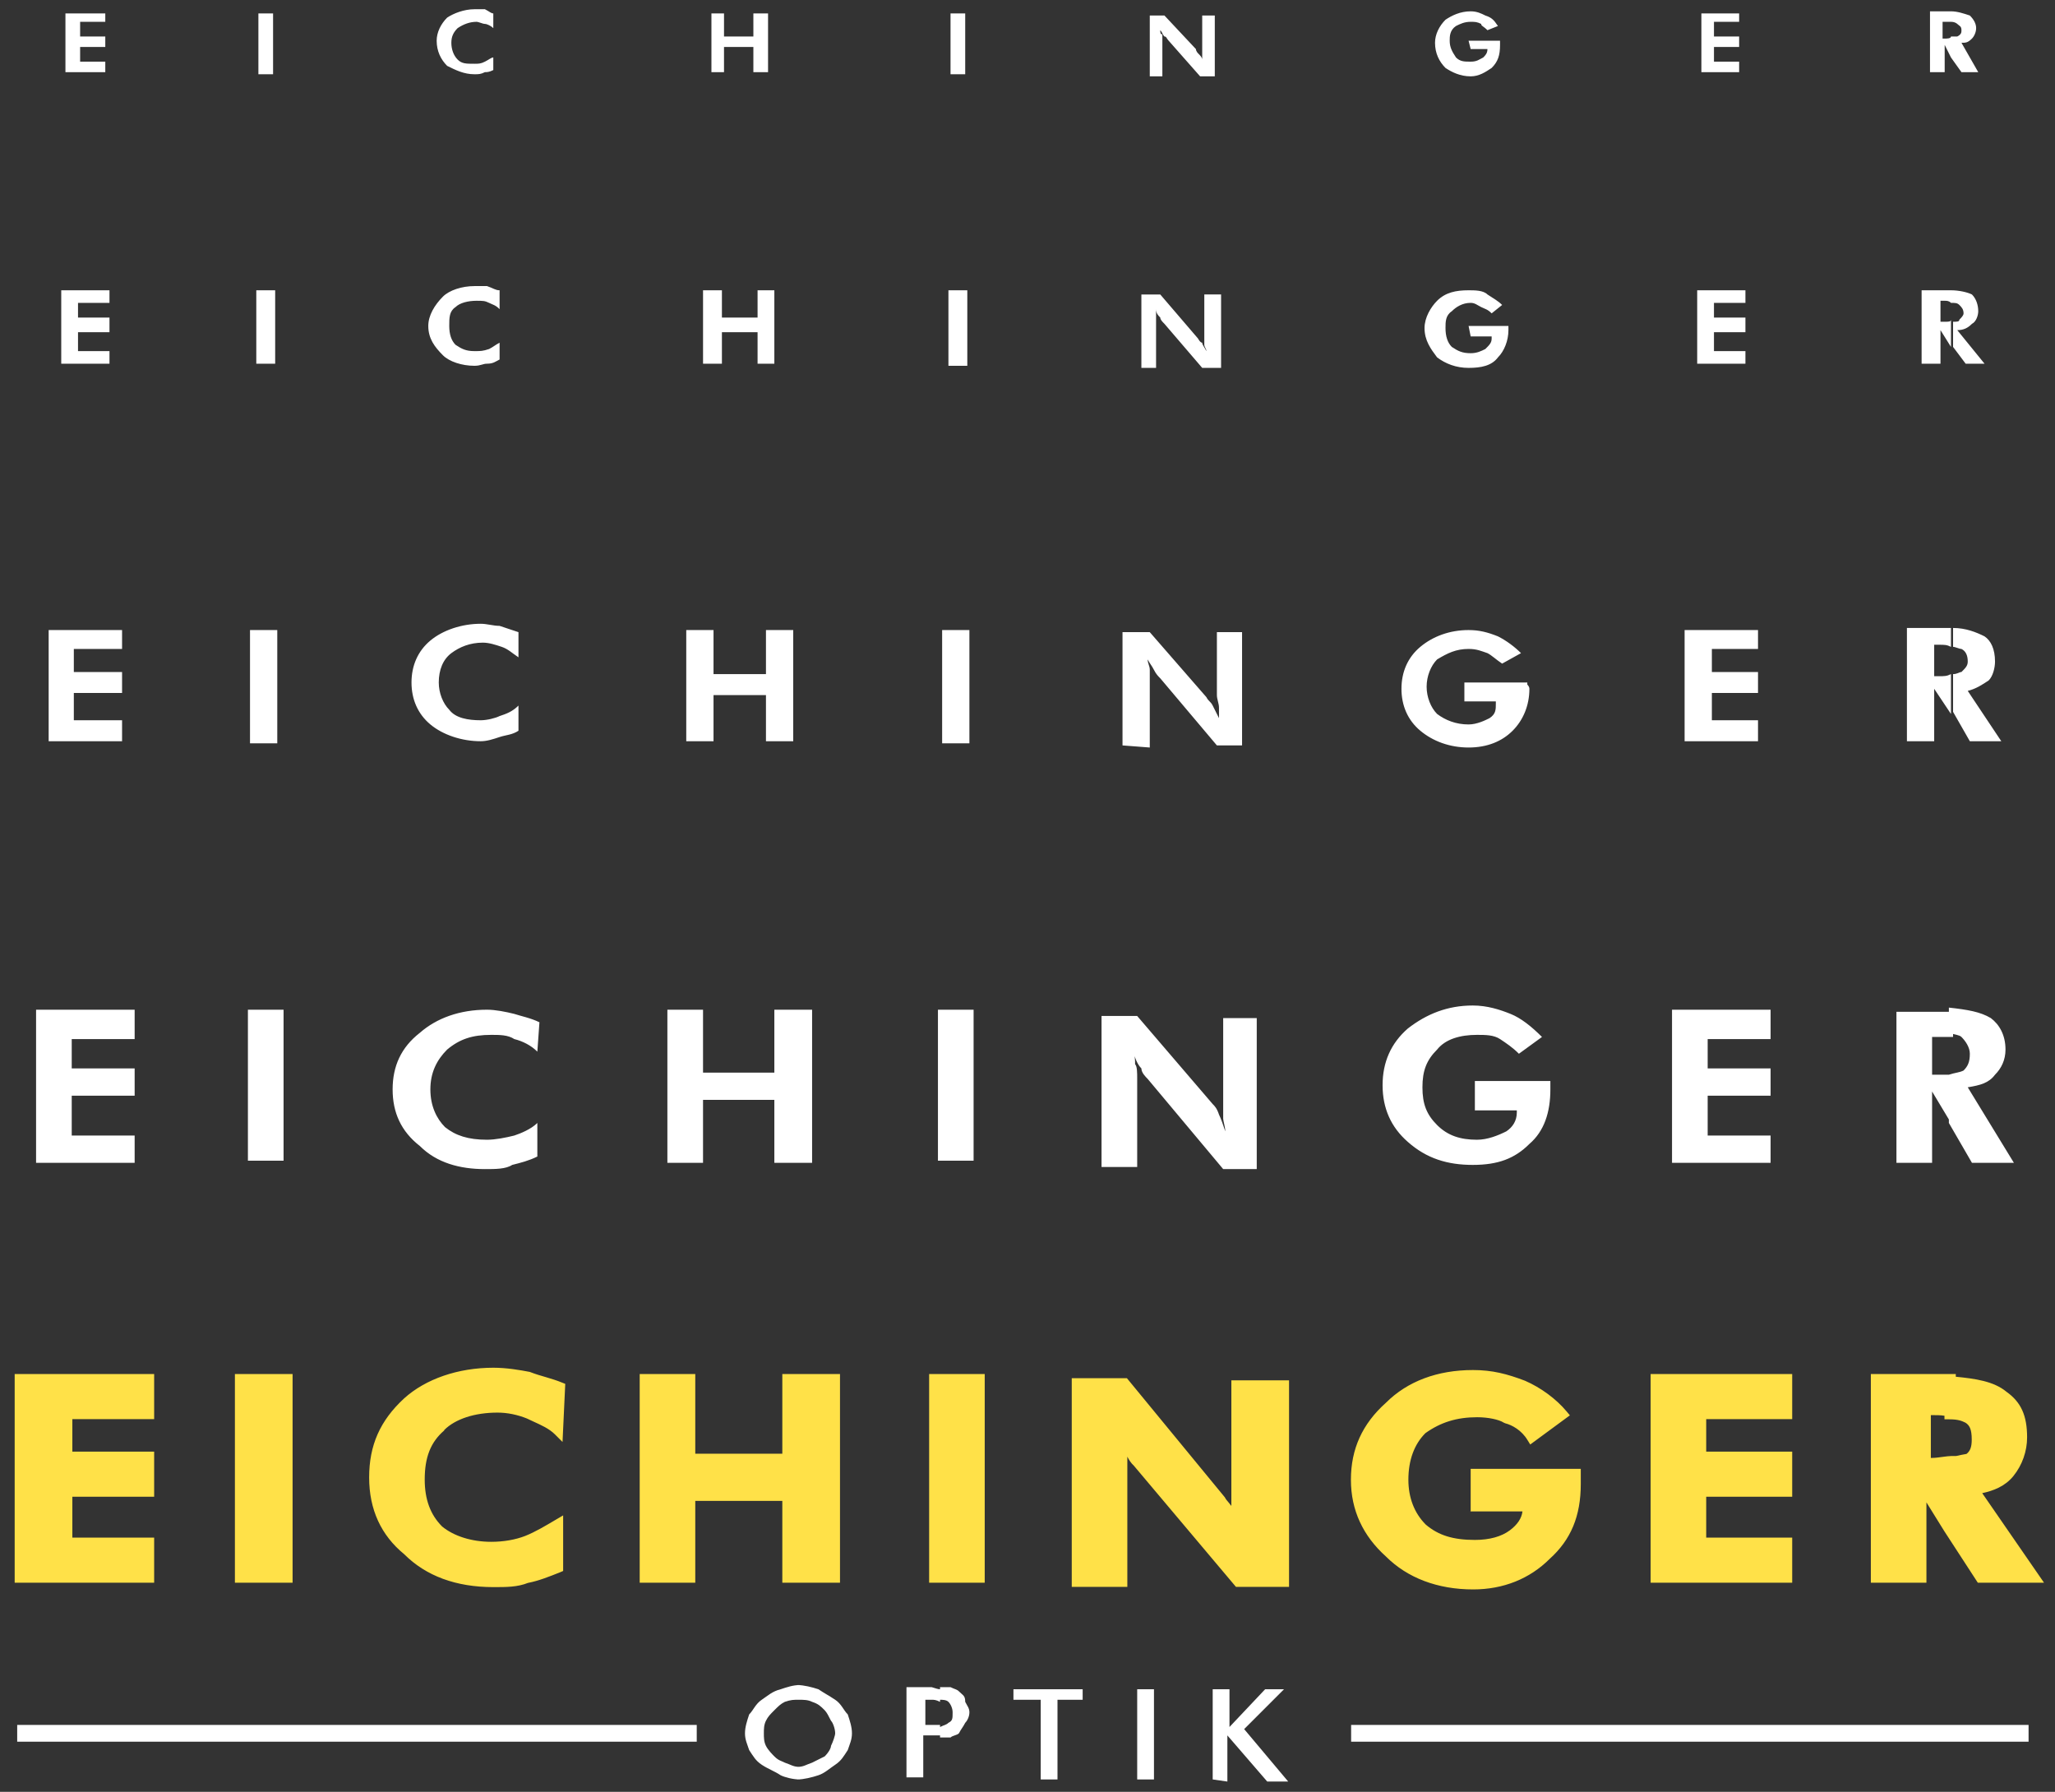 <?xml version="1.0" encoding="UTF-8"?>
<svg id="Ebene_1" xmlns="http://www.w3.org/2000/svg" version="1.1" viewBox="0 0 97.98 85.43">
  <rect x="0" y="0" width="97.98" height="85.43" fill="#333333" stroke="none"/>
  <!-- Generator: Adobe Illustrator 29.5.1, SVG Export Plug-In . SVG Version: 2.1.0 Build 141)  -->
  <defs>
    <style>
      .st0 {
        display: none;
        fill: #020203;
        stroke: #020203;
        stroke-width: .12px;
      }

      .st1 {
        fill: #fff;
      }

      .st2 {
        fill: #ffe148;
      }
    </style>
  </defs>
  <rect class="st0" x="-4.98" y="-8.56" width="108.9" height="98"/>
  <path class="st2" d="M21.18,68.2c-.65.56-.93,1.28-.93,2.34,0,.95.27,1.68.83,2.24.56.46,1.41.73,2.34.73.59,0,1.16-.1,1.62-.28.48-.19.98-.49,1.47-.78l.34-.2v2.65l-.14.06c-.5.2-1.02.41-1.54.51-.5.2-1.03.2-1.64.2-1.79,0-3.22-.53-4.26-1.57-1.1-.9-1.67-2.13-1.67-3.66s.52-2.71,1.67-3.77c1.03-.93,2.58-1.46,4.25-1.46.64,0,1.27.11,1.74.2.28.11.53.18.77.25.26.08.51.15.77.26l.15.06-.13,2.77-.36-.36c-.28-.28-.67-.45-1.02-.61-.11-.05-.22-.1-.32-.15-.45-.18-.93-.28-1.4-.28-1.08,0-2.01.3-2.54.83ZM97.45,75.46h-3.15l-1.6-2.46-.85-1.37v3.83h-2.65v-9.95h4.05v.13c.91.09,1.81.21,2.42.72.69.49.98,1.13.98,2.17,0,.66-.23,1.32-.65,1.84-.4.5-.97.71-1.49.82l2.94,4.26ZM92.05,69.51h.08c.15,0,.34-.03.5-.05.16-.02.3-.04.4-.04h.23c.19-.04.36-.08.5-.1.18-.14.25-.34.25-.68,0-.51-.11-.69-.3-.81-.17-.08-.33-.16-.77-.16h-.23v-.17c-.19-.03-.38-.03-.57-.03h-.08v2.05ZM.7,75.46h6.65v-2.15h-3.9v-1.95h3.9v-2.15h-3.9v-1.55h3.9v-2.15H.7v9.95ZM37.3,69.31h-4.15v-3.8h-2.65v9.95h2.65v-3.9h4.15v3.9h2.75v-9.95h-2.75v3.8ZM11.2,75.46h2.75v-9.95h-2.75v9.95ZM44.3,75.46h2.65v-9.95h-2.65v9.95ZM78.7,75.46h6.75v-2.15h-4.1v-1.95h4.1v-2.15h-4.1v-1.55h4.1v-2.15h-6.75v9.95ZM70.1,72.06h2.49c-.04.33-.24.63-.6.9-.4.3-.97.46-1.67.46-1.04,0-1.74-.22-2.34-.73-.55-.55-.83-1.29-.83-2.14,0-.93.28-1.69.81-2.22.73-.52,1.5-.76,2.47-.76.52,0,1.04.11,1.27.26l.07.03c.32.08.78.33,1.06.8l.13.21,1.89-1.39-.15-.18c-.5-.6-1.23-1.14-1.99-1.47-.84-.32-1.55-.51-2.48-.51-1.7,0-3.13.54-4.15,1.56-1.13,1.01-1.67,2.21-1.67,3.67s.58,2.68,1.67,3.66c1.02,1.02,2.46,1.57,4.16,1.57,1.44,0,2.7-.51,3.65-1.46,1.01-.91,1.48-2.04,1.48-3.57v-.72h-5.25v2.05ZM58.7,71.79c-.05-.07-.1-.13-.15-.19-.05-.06-.1-.11-.15-.21l-4.67-5.68h-2.63v9.95h2.65v-5.72c0-.19,0-.35,0-.49.08.16.17.3.31.43l4.87,5.78h2.53v-9.85h-2.75v5.97Z"/>
  <path class="st1" d="M96.02,55.44h-2l-1.1-1.9v-2.3c.3-.1.5-.1.7-.2.2-.2.3-.4.3-.8,0-.3-.2-.6-.4-.8-.1-.1-.3-.1-.6-.2v-1.2c.9.1,1.5.2,2,.5.4.3.7.8.7,1.5,0,.5-.2.9-.5,1.2-.3.4-.7.5-1.3.6l2.2,3.6ZM93.02,53.54l-.9-1.5v3.4h-1.7v-7.2h2.7v1.2h-1v1.8h1v2.3h-.1ZM79.72,55.44v-7.3h4.7v1.4h-3v1.4h3v1.3h-3v1.9h3v1.3h-4.7ZM70.22,51.54h3.7v.4c0,1.1-.3,2-1,2.6-.7.7-1.5,1-2.7,1s-2.2-.3-3.1-1.1c-.8-.7-1.2-1.6-1.2-2.7s.4-2,1.2-2.7c.9-.7,1.9-1.1,3.1-1.1.7,0,1.3.2,1.8.4s1,.6,1.5,1.1l-1.1.8c-.3-.3-.6-.5-.9-.7s-.7-.2-1.1-.2c-.8,0-1.5.2-1.9.7-.5.5-.7,1-.7,1.8s.2,1.3.7,1.8,1.1.7,1.9.7c.5,0,1-.2,1.4-.4.3-.2.5-.5.5-.9v-.1h-2v-1.4s-.1,0-.1,0ZM52.52,55.64v-7.2h1.7l3.6,4.2c.1.1.2.2.3.5.1.2.2.5.3.8,0-.2-.1-.5-.1-.6v-4.8h1.6v7.2h-1.6l-3.6-4.3c-.1-.1-.3-.3-.3-.5-.2-.2-.3-.5-.4-.8.1.2.1.4.1.6.1.1.1.4.1.7v4.2h-1.7ZM44.72,48.14h1.7v7.2h-1.7v-7.2ZM31.82,55.44v-7.3h1.7v3h3.4v-3h1.8v7.3h-1.8v-3h-3.4v3h-1.7ZM25.62,50.14c-.3-.3-.7-.5-1.1-.6-.3-.2-.7-.2-1.1-.2-.9,0-1.5.2-2.1.7-.5.5-.8,1.1-.8,1.9s.3,1.4.7,1.8c.5.4,1.1.6,2,.6.4,0,.9-.1,1.3-.2.3-.1.8-.3,1.1-.6v1.6c-.4.2-.8.3-1.2.4-.3.2-.8.2-1.3.2-1.2,0-2.3-.3-3.1-1.1-.9-.7-1.3-1.6-1.3-2.7s.4-2,1.3-2.7c.8-.7,1.9-1.1,3.2-1.1.4,0,.9.1,1.3.2.3.1.8.2,1.2.4l-.1,1.4ZM11.82,48.14h1.7v7.2h-1.7v-7.2ZM1.72,55.44v-7.3h4.7v1.4h-3v1.4h3v1.3h-3v1.9h3v1.3H1.72ZM95.42,35.34h-1.5l-.8-1.4v-1.8c.2,0,.3-.1.4-.1.2-.2.3-.3.3-.5,0-.3-.1-.5-.3-.6-.1,0-.3-.1-.4-.1v-.9c.6,0,1.1.2,1.5.4.3.2.5.6.5,1.2,0,.3-.1.7-.3.9-.3.2-.6.4-1,.5l1.6,2.4ZM93.02,34.04l-.8-1.2v2.5h-1.3v-5.4h2.1v.9c-.2-.1-.3-.1-.6-.1h-.2v1.5h.2c.3,0,.4,0,.6-.1v1.9ZM80.32,35.34v-5.3h3.5v.9h-2.2v1.1h2.2v1h-2.2v1.3h2.2v1h-3.5ZM70.12,32.54h2.7v.1q.1.1.1.2c0,.8-.3,1.5-.8,2s-1.2.8-2.1.8-1.7-.3-2.3-.8c-.6-.5-.9-1.2-.9-2s.3-1.5.9-2,1.4-.8,2.3-.8c.5,0,.9.1,1.4.3.4.2.8.5,1.1.8l-.9.5c-.3-.2-.5-.4-.7-.5-.3-.1-.5-.2-.9-.2-.6,0-1,.2-1.5.5-.3.3-.5.8-.5,1.3s.2,1,.5,1.3c.4.3.9.5,1.5.5.4,0,.8-.2,1-.3.3-.2.3-.4.3-.7v-.1h-1.5v-.9s.3,0,.3,0ZM53.52,35.54v-5.4h1.3l2.7,3.1c.1.2.2.2.3.4s.2.4.3.6v-.5c0-.2-.1-.4-.1-.6v-3h1.2v5.4h-1.2l-2.7-3.2c-.1-.1-.2-.2-.3-.4s-.2-.3-.3-.5c0,.2.1.3.1.5v3.7l-1.3-.1h0ZM44.92,30.04h1.3v5.4h-1.3v-5.4ZM32.72,35.34v-5.3h1.3v2.1h2.5v-2.1h1.3v5.3h-1.3v-2.2h-2.5v2.2h-1.3ZM24.72,31.34c-.3-.2-.5-.4-.8-.5s-.6-.2-.9-.2c-.6,0-1.1.2-1.5.5s-.6.8-.6,1.4c0,.5.2,1,.5,1.3.3.4.9.5,1.5.5.3,0,.7-.1.9-.2.3-.1.6-.2.9-.5v1.2c-.3.2-.6.2-.9.3s-.6.2-.9.2c-.9,0-1.8-.3-2.4-.8s-.9-1.2-.9-2,.3-1.5.9-2,1.5-.8,2.4-.8c.3,0,.6.1.9.1.3.1.6.2.9.3v1.2ZM11.92,30.04h1.3v5.4h-1.3v-5.4ZM2.32,35.34v-5.3h3.5v.9h-2.3v1.1h2.3v1h-2.3v1.3h2.3v1h-3.5ZM94.62,17.34h-.9l-.6-.8v-1.2c.2,0,.3,0,.3-.1.1-.1.2-.2.2-.3,0-.2-.1-.3-.2-.4s-.2-.1-.4-.1v-.6c.4,0,.8.1,1,.2.2.2.3.5.3.8,0,.2-.1.5-.3.6-.2.2-.4.3-.7.3l1.3,1.6ZM93.02,16.54l-.5-.8v1.6h-.9v-3.5h1.4v.6c-.1-.1-.2-.1-.3-.1h-.2v1h.2c.2,0,.3,0,.3-.1v1.3ZM80.92,17.34v-3.5h2.3v.6h-1.5v.7h1.5v.7h-1.5v.9h1.5v.6h-2.3ZM70.02,15.54h1.9v.2c0,.5-.2,1-.5,1.3-.3.4-.8.5-1.4.5s-1.1-.2-1.5-.5c-.3-.4-.6-.8-.6-1.4,0-.5.3-1,.6-1.3.4-.4.9-.5,1.5-.5.3,0,.7,0,.9.2.3.2.5.3.7.5l-.5.4c-.2-.2-.3-.2-.5-.3-.2-.1-.3-.2-.5-.2-.4,0-.7.2-.9.4-.3.2-.3.5-.3.8,0,.4.1.7.3.9.3.2.5.3.9.3.3,0,.5-.1.7-.2.2-.2.3-.3.3-.5v-.1h-1l-.1-.5h0ZM54.42,17.54v-3.5h.9l1.8,2.1s.1.2.2.2c0,.1.1.2.2.4,0-.1-.1-.2-.1-.3v-2.4h.8v3.5h-.9l-1.8-2.1c-.1-.1-.2-.2-.2-.3-.1-.1-.2-.2-.2-.4v2.8s-.7,0-.7,0ZM45.22,13.84h.9v3.6h-.9v-3.6ZM33.52,17.34v-3.5h.9v1.3h1.7v-1.3h.8v3.5h-.8v-1.5h-1.7v1.5h-.9ZM23.82,14.74c-.2-.2-.3-.2-.5-.3-.2-.1-.3-.1-.6-.1-.4,0-.8.1-1,.3-.3.2-.3.5-.3.9s.1.7.3.9c.3.2.5.3.9.3.3,0,.4,0,.7-.1.2-.1.3-.2.5-.3v.8c-.2.1-.3.2-.6.2-.2,0-.3.1-.6.1-.6,0-1.2-.2-1.5-.5-.4-.4-.7-.8-.7-1.4,0-.5.3-1,.7-1.4.3-.3.9-.5,1.5-.5h.6c.3.1.4.2.6.2v.9ZM12.22,13.84h.9v3.5h-.9v-3.5ZM2.92,17.34v-3.5h2.3v.6h-1.5v.7h1.5v.7h-1.5v.9h1.5v.6h-2.3ZM94.32,3.44h-.8l-.5-.7v-1h.3c.2-.1.2-.2.2-.3,0-.2-.1-.2-.2-.3,0,0-.1-.1-.3-.1v-.5c.3,0,.6.1.9.2.2.2.3.4.3.6s-.1.4-.2.5c-.2.2-.3.2-.5.2l.8,1.4ZM93.02,2.74l-.3-.6v1.3h-.7V.54h1v.5h-.4v.8h.1c.1,0,.3,0,.3-.1v1ZM81.12,3.44V.64h1.8v.4h-1.2v.7h1.2v.5h-1.2v.7h1.2v.5h-1.8ZM70.02,1.94h1.5v.2c0,.5-.1.8-.4,1.1-.3.2-.6.4-1,.4-.5,0-.9-.2-1.2-.4-.3-.3-.5-.7-.5-1.2,0-.4.2-.8.5-1.1.3-.2.7-.4,1.2-.4.3,0,.5.1.7.2.3.1.4.2.6.5l-.5.2c-.2-.2-.3-.2-.3-.3-.2-.1-.3-.1-.5-.1-.3,0-.5.1-.7.2-.3.2-.3.5-.3.7,0,.3.1.5.3.8.2.2.4.2.7.2s.4-.1.6-.2c.1-.1.2-.2.2-.4h-.8l-.1-.4h0ZM54.82,3.64V.74h.7l1.5,1.6c0,.1.1.2.1.2.1.1.2.2.2.3V.74h.6v2.9h-.7l-1.5-1.7c-.1-.1-.1-.2-.2-.2-.1-.1-.1-.2-.2-.3,0,.1,0,.2.1.2v2s-.6,0-.6,0ZM45.32.64h.7v2.9h-.7V.64ZM33.92,3.44V.64h.6v1.1h1.4V.64h.7v2.8h-.7v-1.2h-1.4v1.2h-.6ZM23.52,1.34c-.1-.1-.3-.2-.4-.2s-.3-.1-.4-.1c-.3,0-.6.1-.9.3-.2.2-.3.4-.3.7s.1.6.3.8c.2.2.4.2.8.2.2,0,.3,0,.5-.1s.3-.2.4-.2v.6c-.2.1-.3.1-.4.1-.2.1-.3.1-.5.1-.5,0-.9-.2-1.3-.4-.3-.3-.5-.7-.5-1.2,0-.4.2-.8.5-1.1.3-.2.8-.4,1.3-.4h.5c.2.1.3.2.4.2v.7ZM12.32.64h.7v2.9h-.7V.64ZM3.12,3.44V.64h1.9v.4h-1.2v.7h1.2v.5h-1.2v.7h1.2v.5h-1.9ZM44.82,82.84v-.5c.2-.1.3-.1.4-.2.2-.1.2-.2.2-.5,0-.2-.1-.4-.2-.5-.1-.1-.3-.1-.4-.1v-.6h.5c.2.1.3.1.4.2.2.2.3.2.3.5.1.2.2.3.2.5s-.1.4-.2.5c-.1.2-.2.3-.3.5-.1.1-.3.1-.4.2h-.5ZM57.82,84.84v-4.3h.8v1.8l1.7-1.8h.9l-1.9,1.9,2.1,2.5h-1l-1.9-2.2v2.2l-.7-.1h0ZM50.42,81.04v3.8h-.8v-3.8h-1.3v-.5h3.3v.5h-1.2ZM54.22,84.84v-4.3h.8v4.3h-.8ZM40.62,82.64c0,.3-.1.5-.2.8-.2.3-.3.5-.6.7s-.5.4-.8.5-.7.2-1,.2h0v-.6h0c.3,0,.4-.1.7-.2.2-.1.4-.2.6-.3.2-.2.3-.4.3-.5.1-.2.2-.5.2-.6,0-.2-.1-.5-.2-.6-.1-.2-.2-.4-.3-.5-.2-.2-.3-.3-.6-.4-.2-.1-.4-.1-.7-.1h0v-.7h0c.3,0,.7.1,1,.2.3.2.5.3.8.5s.4.5.6.7c.1.3.2.6.2.9h0ZM44.82,80.54v.6c-.2-.1-.3-.1-.4-.1h-.3v1.2h.7v.5h-.8v2h-.8v-4.3h1.2q.3.1.4.1ZM38.12,84.84c-.3,0-.7-.1-.9-.2-.3-.2-.6-.3-.9-.5-.3-.2-.4-.4-.6-.7-.1-.3-.2-.5-.2-.8s.1-.6.2-.9c.2-.2.3-.5.6-.7s.5-.4.9-.5c.3-.1.6-.2.9-.2v.7c-.3,0-.4,0-.7.1-.2.1-.3.2-.5.4-.2.2-.3.3-.4.5-.1.2-.1.4-.1.6s0,.4.1.6.3.4.4.5c.2.2.3.2.5.3.3.1.4.2.7.2v.6ZM.82,82.24h32.4v.8H.82v-.8ZM64.42,82.24h32.3v.8h-32.3v-.8Z"/>
</svg>